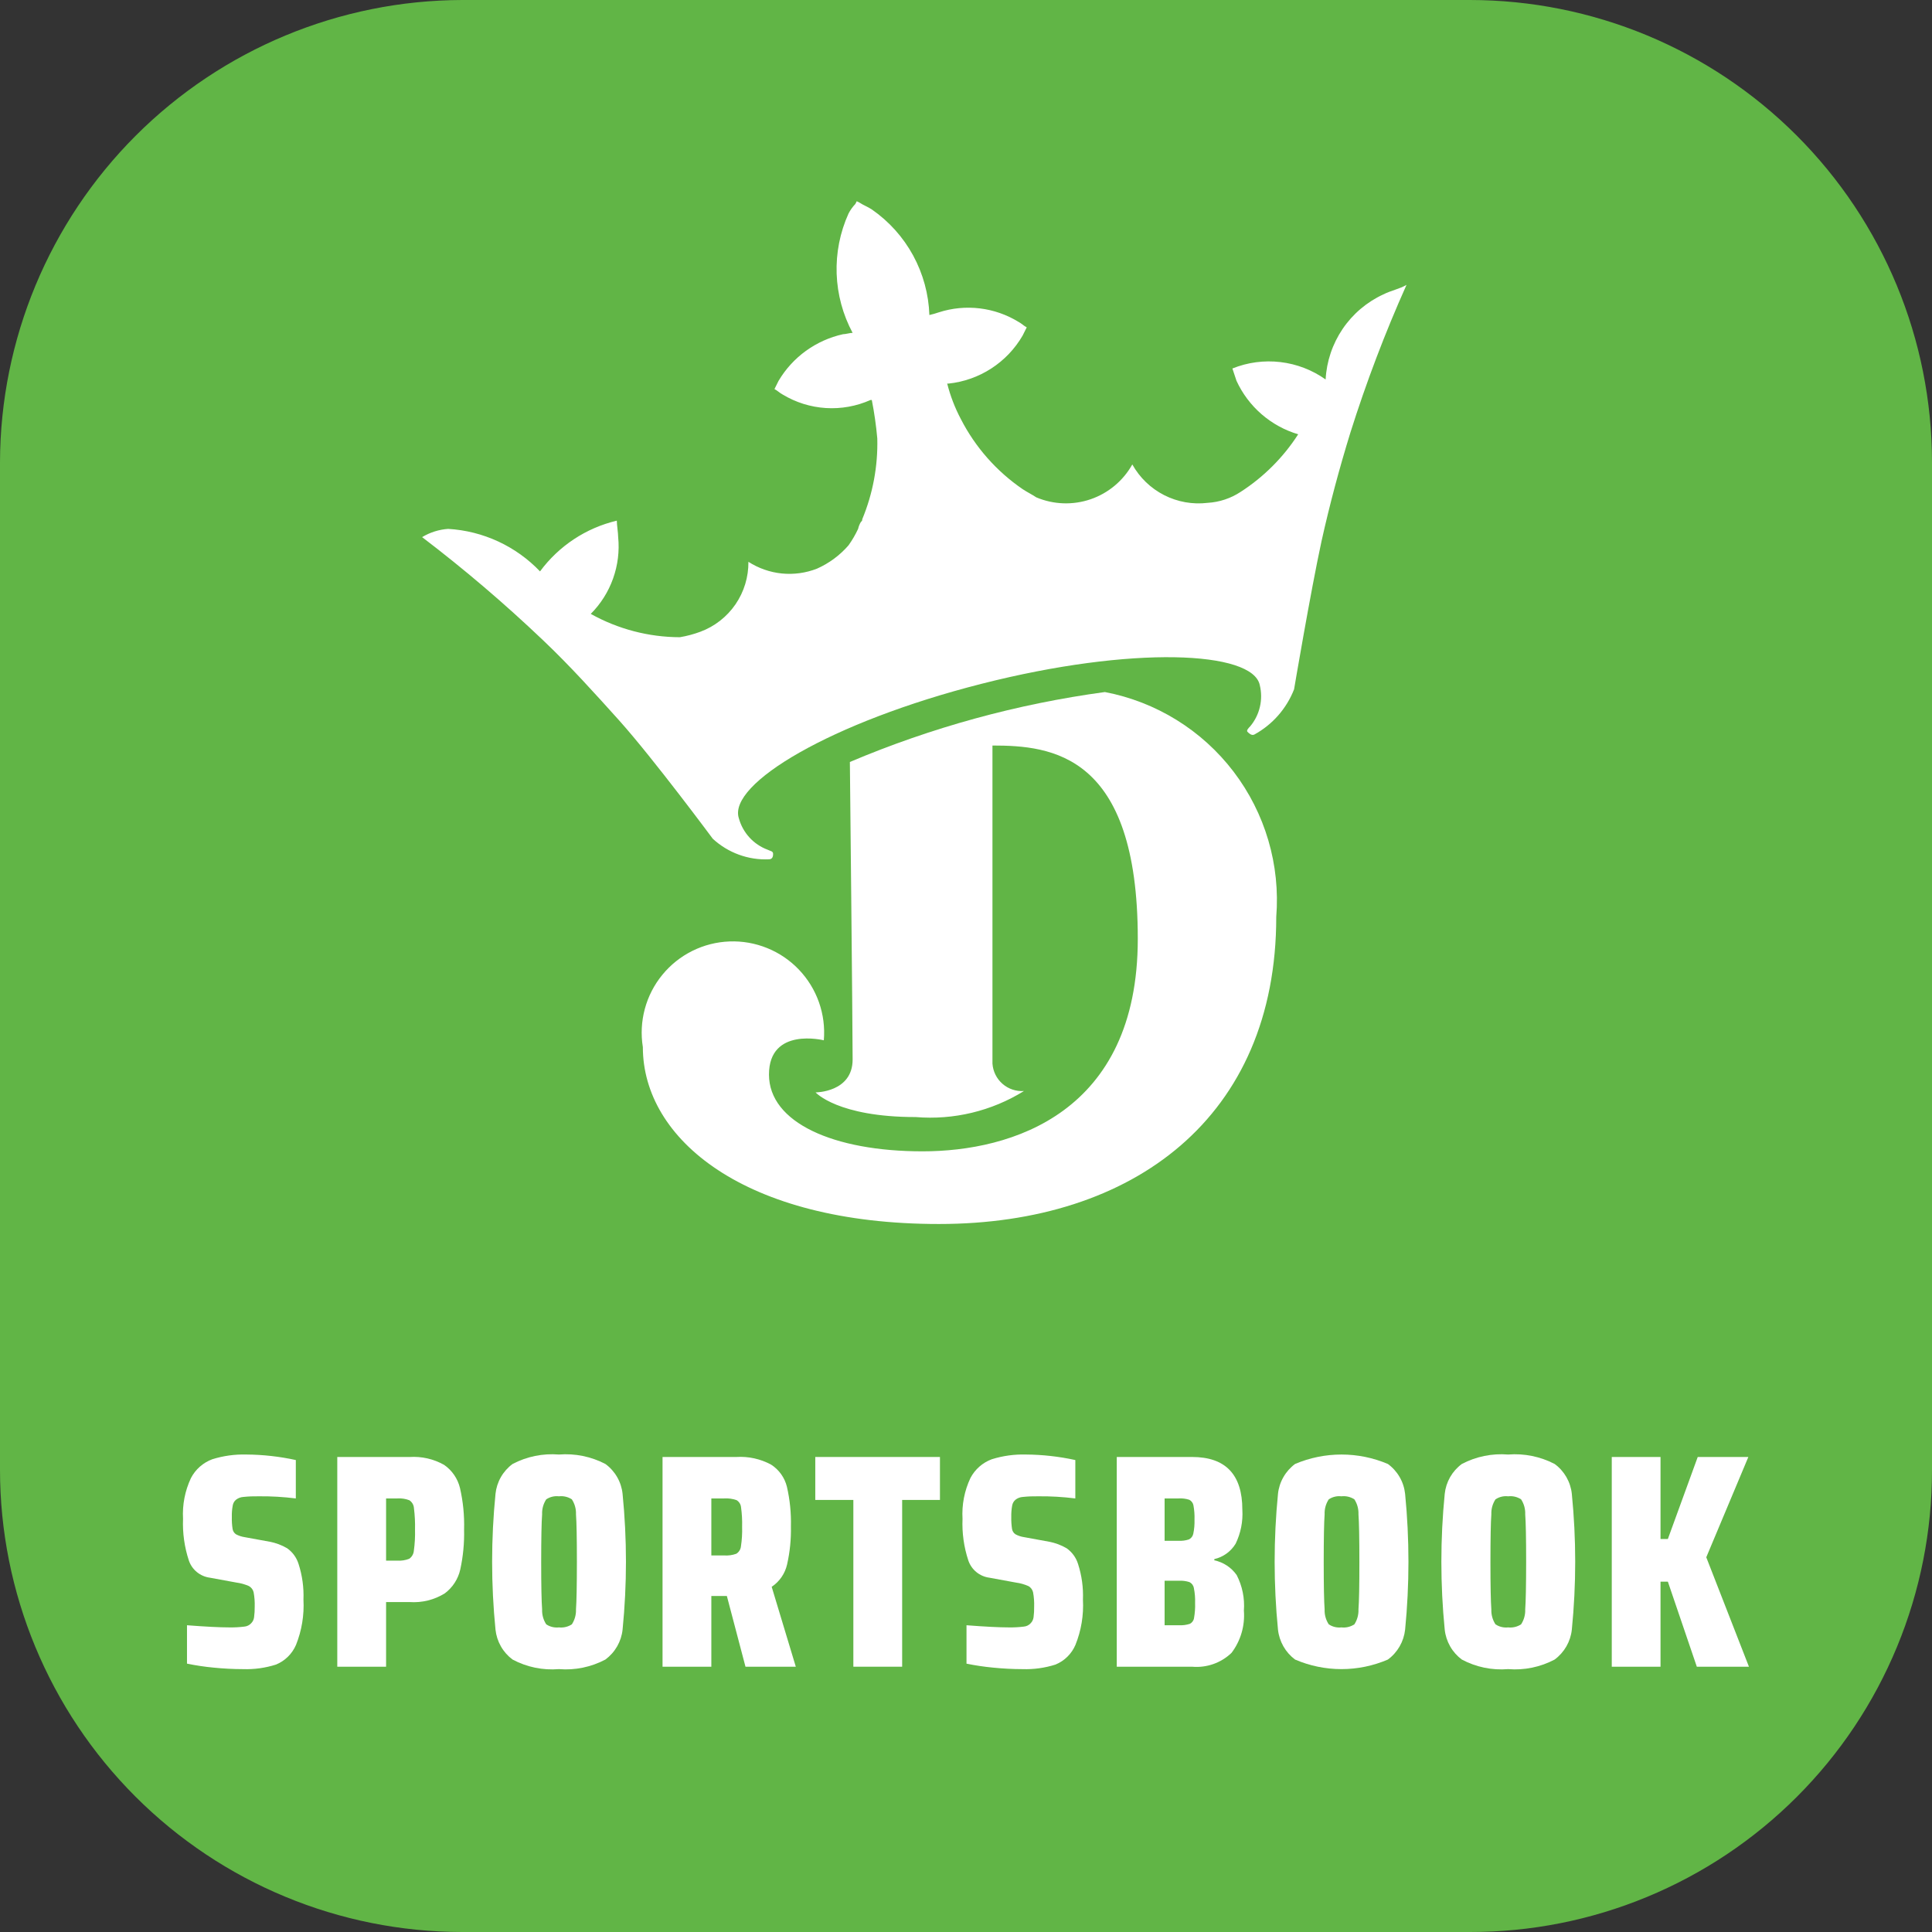<svg width="85" height="85" viewBox="0 0 85 85" fill="none" xmlns="http://www.w3.org/2000/svg">
<rect x="0" y="0" width="85" height="85" fill="#333333" stroke="none"/>
<g clip-path="url(#clip0)">
<path d="M64.671 85H20.329C14.938 84.996 9.77 82.854 5.958 79.042C2.146 75.23 0.003 70.062 0 64.671V20.329C0.015 14.942 2.161 9.78 5.97 5.97C9.78 2.161 14.942 0.015 20.329 0H64.671C70.062 0.003 75.23 2.146 79.042 5.958C82.854 9.77 84.996 14.938 85 20.329V64.671C85.004 67.342 84.481 69.987 83.46 72.455C82.44 74.923 80.943 77.166 79.054 79.054C77.166 80.943 74.923 82.44 72.455 83.46C69.987 84.481 67.342 85.004 64.671 85Z" fill="#61B546"/>
<path d="M60.855 12.955C60.133 13.289 59.515 13.814 59.069 14.473C58.623 15.132 58.364 15.9 58.322 16.695C57.733 16.277 57.049 16.014 56.332 15.93C55.616 15.845 54.889 15.942 54.22 16.212L54.401 16.755C54.66 17.317 55.036 17.818 55.504 18.224C55.972 18.63 56.522 18.931 57.115 19.107C56.461 20.123 55.597 20.987 54.582 21.641C54.15 21.926 53.651 22.092 53.134 22.123C52.476 22.203 51.809 22.085 51.218 21.784C50.627 21.483 50.14 21.013 49.817 20.434C49.414 21.153 48.761 21.698 47.982 21.965C47.203 22.232 46.353 22.202 45.594 21.882C45.413 21.761 45.172 21.641 44.991 21.52C43.845 20.736 42.912 19.679 42.277 18.444C42.014 17.947 41.811 17.421 41.673 16.876H41.734C42.405 16.805 43.049 16.577 43.615 16.21C44.181 15.843 44.653 15.348 44.991 14.764L45.172 14.402C45.051 14.342 44.931 14.222 44.81 14.161C44.292 13.843 43.711 13.641 43.107 13.568C42.503 13.495 41.891 13.554 41.312 13.739C41.173 13.787 41.032 13.828 40.889 13.86C40.858 12.942 40.612 12.044 40.173 11.237C39.733 10.431 39.111 9.738 38.356 9.215C38.175 9.094 37.994 9.034 37.813 8.913L37.693 8.853L37.632 8.974C37.512 9.099 37.411 9.242 37.331 9.396C36.956 10.226 36.778 11.131 36.809 12.041C36.841 12.951 37.081 13.841 37.511 14.644C37.391 14.644 37.21 14.704 37.089 14.704C36.502 14.834 35.947 15.083 35.459 15.435C34.971 15.788 34.561 16.237 34.254 16.755L34.073 17.117C34.194 17.177 34.315 17.298 34.435 17.358C35.012 17.706 35.664 17.91 36.336 17.952C37.008 17.994 37.68 17.873 38.296 17.599H38.356C38.466 18.158 38.546 18.721 38.597 19.288C38.628 20.508 38.402 21.721 37.934 22.847C37.934 22.907 37.934 22.907 37.873 22.968C37.817 23.061 37.777 23.163 37.753 23.269C37.635 23.523 37.493 23.766 37.331 23.993C36.949 24.433 36.475 24.783 35.943 25.019C35.453 25.21 34.923 25.283 34.399 25.231C33.875 25.178 33.37 25.002 32.927 24.717C32.934 25.385 32.736 26.038 32.358 26.589C31.98 27.139 31.442 27.56 30.816 27.793C30.523 27.902 30.22 27.983 29.911 28.035C28.539 28.031 27.189 27.678 25.991 27.009C26.428 26.57 26.764 26.04 26.972 25.455C27.181 24.871 27.258 24.248 27.197 23.631C27.197 23.45 27.137 23.088 27.137 22.907C25.782 23.228 24.585 24.019 23.759 25.139C22.697 24.027 21.253 23.359 19.717 23.269C19.312 23.297 18.919 23.421 18.571 23.631C20.422 25.041 22.194 26.551 23.879 28.155C25.086 29.301 26.172 30.508 27.257 31.714C28.765 33.403 31.359 36.901 31.359 36.901C31.691 37.208 32.081 37.446 32.505 37.601C32.929 37.757 33.38 37.826 33.832 37.806C34.013 37.806 34.013 37.625 34.013 37.565C34.013 37.444 33.892 37.444 33.772 37.384C33.465 37.27 33.191 37.085 32.971 36.844C32.75 36.602 32.591 36.312 32.505 35.997C32.023 34.489 36.546 31.774 43.181 30.085C49.817 28.396 55.125 28.638 55.426 30.146C55.502 30.459 55.504 30.787 55.43 31.101C55.357 31.415 55.211 31.708 55.004 31.955C54.944 32.016 54.823 32.136 54.884 32.197C54.944 32.257 55.065 32.378 55.185 32.317C55.984 31.88 56.603 31.175 56.934 30.327C56.934 30.327 57.658 26.044 58.141 23.812C58.503 22.184 58.925 20.615 59.407 19.047C60.106 16.83 60.931 14.655 61.881 12.533C61.579 12.713 61.217 12.774 60.855 12.955" fill="white"/>
<path d="M37.391 33.524C40.978 32.005 44.751 30.971 48.61 30.447C50.865 30.878 52.882 32.125 54.273 33.951C55.664 35.777 56.333 38.052 56.15 40.34C56.15 49.146 49.877 53.851 41.312 53.851C32.746 53.851 28.283 50.111 28.283 46.07C28.192 45.509 28.222 44.935 28.37 44.386C28.518 43.837 28.78 43.326 29.141 42.887C29.501 42.447 29.95 42.089 30.459 41.836C30.968 41.583 31.525 41.441 32.093 41.42C32.661 41.398 33.227 41.498 33.754 41.712C34.281 41.925 34.756 42.248 35.148 42.659C35.541 43.07 35.842 43.56 36.031 44.096C36.22 44.632 36.293 45.202 36.245 45.769C36.245 45.769 33.832 45.165 33.832 47.276C33.832 49.388 36.667 50.654 40.588 50.654C44.508 50.654 50.058 48.965 50.058 41.305C50.058 33.162 46.258 32.8 43.664 32.8V46.794C43.676 46.964 43.721 47.131 43.797 47.284C43.873 47.437 43.978 47.573 44.107 47.685C44.236 47.798 44.386 47.883 44.548 47.937C44.71 47.991 44.881 48.013 45.051 48C43.627 48.883 41.956 49.285 40.286 49.146C36.848 49.146 35.883 48.061 35.883 48.061C35.883 48.061 37.512 48.061 37.512 46.613C37.512 45.165 37.391 33.524 37.391 33.524Z" fill="white"/>
<path d="M9.394 73.368C9.002 73.331 8.613 73.273 8.227 73.193V71.504C9.041 71.567 9.663 71.599 10.091 71.599C10.311 71.603 10.531 71.591 10.75 71.564C10.868 71.554 10.979 71.499 11.057 71.41C11.124 71.34 11.166 71.251 11.178 71.155C11.199 71 11.208 70.843 11.206 70.687C11.213 70.475 11.197 70.264 11.159 70.056C11.146 69.998 11.12 69.943 11.085 69.896C11.049 69.848 11.003 69.809 10.951 69.78C10.776 69.703 10.59 69.651 10.4 69.626L9.234 69.412C9.024 69.385 8.826 69.299 8.662 69.165C8.498 69.031 8.376 68.854 8.308 68.653C8.114 68.063 8.028 67.443 8.053 66.823C8.018 66.204 8.138 65.587 8.402 65.027C8.601 64.645 8.936 64.35 9.34 64.201C9.826 64.049 10.334 63.979 10.842 63.993C11.573 63.998 12.302 64.08 13.015 64.236V65.925C12.473 65.857 11.926 65.825 11.379 65.831C11.155 65.827 10.932 65.836 10.71 65.859C10.592 65.866 10.48 65.908 10.387 65.979C10.308 66.043 10.256 66.134 10.24 66.234C10.208 66.402 10.195 66.572 10.2 66.743C10.195 66.918 10.206 67.093 10.233 67.267C10.24 67.314 10.257 67.358 10.282 67.399C10.308 67.439 10.341 67.474 10.38 67.501C10.499 67.565 10.628 67.608 10.762 67.628L11.863 67.829C12.134 67.88 12.395 67.977 12.633 68.117C12.873 68.286 13.049 68.529 13.136 68.809C13.299 69.315 13.372 69.846 13.351 70.378C13.388 71.058 13.276 71.737 13.023 72.369C12.854 72.761 12.539 73.072 12.144 73.234C11.676 73.383 11.187 73.451 10.696 73.435C10.261 73.434 9.827 73.412 9.394 73.368Z" fill="white"/>
<path d="M14.839 64.102H18.018C18.548 64.067 19.077 64.187 19.54 64.449C19.89 64.691 20.139 65.055 20.238 65.469C20.375 66.067 20.435 66.68 20.418 67.293C20.432 67.883 20.376 68.473 20.25 69.05C20.156 69.472 19.913 69.845 19.567 70.103C19.104 70.389 18.562 70.522 18.018 70.484H16.986V73.328H14.839V64.102ZM17.468 68.661C17.65 68.674 17.834 68.647 18.004 68.58C18.061 68.54 18.109 68.489 18.144 68.428C18.179 68.368 18.201 68.3 18.207 68.231C18.25 67.92 18.268 67.606 18.259 67.293C18.267 66.979 18.251 66.666 18.212 66.355C18.208 66.285 18.188 66.217 18.153 66.156C18.118 66.096 18.069 66.044 18.011 66.005C17.843 65.94 17.662 65.913 17.482 65.925H16.986V68.661H17.468Z" fill="white"/>
<path d="M22.551 73.013C22.342 72.858 22.167 72.661 22.038 72.434C21.909 72.208 21.828 71.957 21.8 71.698C21.602 69.712 21.602 67.71 21.8 65.724C21.827 65.465 21.907 65.214 22.037 64.987C22.166 64.761 22.341 64.564 22.551 64.409C23.177 64.08 23.884 63.936 24.59 63.993C25.297 63.937 26.006 64.081 26.635 64.409C26.846 64.563 27.022 64.76 27.152 64.986C27.283 65.213 27.364 65.464 27.391 65.724C27.589 67.71 27.589 69.712 27.391 71.698C27.363 71.958 27.281 72.209 27.151 72.435C27.021 72.661 26.845 72.858 26.635 73.013C26.007 73.346 25.297 73.492 24.59 73.434C23.884 73.493 23.176 73.347 22.551 73.013ZM25.159 71.464C25.286 71.269 25.35 71.04 25.341 70.807C25.367 70.458 25.38 69.76 25.381 68.715C25.381 67.668 25.367 66.971 25.341 66.622C25.35 66.389 25.286 66.16 25.159 65.965C24.991 65.855 24.789 65.808 24.59 65.831C24.394 65.808 24.196 65.856 24.032 65.965C23.905 66.16 23.841 66.389 23.851 66.622C23.824 66.971 23.811 67.669 23.81 68.715C23.81 69.761 23.824 70.459 23.851 70.807C23.841 71.04 23.905 71.269 24.032 71.464C24.196 71.573 24.394 71.621 24.59 71.599C24.789 71.621 24.991 71.574 25.159 71.464Z" fill="white"/>
<path d="M32.798 73.328L31.979 70.217H31.296V73.328H29.149V64.101H32.395C32.926 64.068 33.456 64.184 33.925 64.437C34.274 64.661 34.524 65.012 34.622 65.415C34.753 65.986 34.812 66.572 34.797 67.158C34.809 67.719 34.753 68.28 34.629 68.828C34.538 69.231 34.295 69.584 33.951 69.813L35.012 73.328H32.798ZM32.395 68.358C32.451 68.324 32.498 68.277 32.533 68.221C32.569 68.165 32.591 68.102 32.598 68.037C32.641 67.751 32.659 67.461 32.65 67.172C32.658 66.885 32.642 66.599 32.603 66.314C32.597 66.249 32.576 66.187 32.541 66.132C32.506 66.077 32.459 66.031 32.402 65.998C32.227 65.938 32.043 65.913 31.859 65.925H31.296V68.433H31.859C32.041 68.446 32.224 68.421 32.395 68.358H32.395Z" fill="white"/>
<path d="M37.544 73.328V65.991H35.869V64.101H41.354V65.991H39.691V73.328H37.544Z" fill="white"/>
<path d="M43.688 73.368C43.297 73.331 42.907 73.273 42.522 73.194V71.504C43.334 71.567 43.955 71.599 44.386 71.599C44.605 71.603 44.825 71.591 45.042 71.564C45.161 71.555 45.272 71.499 45.351 71.41C45.417 71.339 45.459 71.25 45.472 71.155C45.492 71 45.501 70.843 45.498 70.687C45.505 70.475 45.49 70.264 45.451 70.056C45.438 69.998 45.413 69.943 45.377 69.895C45.342 69.848 45.296 69.808 45.243 69.78C45.068 69.703 44.883 69.651 44.693 69.626L43.528 69.412C43.318 69.385 43.12 69.299 42.956 69.165C42.793 69.031 42.67 68.854 42.602 68.653C42.407 68.064 42.321 67.444 42.347 66.823C42.311 66.205 42.431 65.587 42.695 65.027C42.895 64.645 43.23 64.35 43.634 64.201C44.12 64.049 44.628 63.979 45.137 63.993C45.867 63.998 46.596 64.08 47.31 64.236V65.925C46.767 65.857 46.22 65.825 45.673 65.831C45.449 65.827 45.225 65.836 45.002 65.859C44.885 65.866 44.773 65.908 44.681 65.979C44.602 66.044 44.55 66.134 44.532 66.234C44.501 66.402 44.488 66.572 44.492 66.743C44.488 66.918 44.499 67.093 44.525 67.267C44.533 67.314 44.55 67.359 44.575 67.399C44.601 67.439 44.634 67.474 44.674 67.501C44.793 67.566 44.922 67.609 45.056 67.628L46.155 67.829C46.427 67.88 46.688 67.978 46.927 68.117C47.167 68.286 47.343 68.529 47.43 68.809C47.593 69.315 47.666 69.846 47.645 70.378C47.682 71.058 47.57 71.738 47.315 72.369C47.148 72.761 46.833 73.072 46.438 73.234C45.97 73.383 45.479 73.451 44.988 73.435C44.554 73.434 44.12 73.412 43.688 73.368Z" fill="white"/>
<path d="M49.133 64.101H52.445C53.921 64.101 54.658 64.875 54.658 66.421C54.69 66.937 54.588 67.451 54.363 67.916C54.26 68.086 54.124 68.234 53.963 68.35C53.801 68.467 53.619 68.55 53.425 68.594V68.647C53.824 68.731 54.176 68.964 54.41 69.298C54.657 69.779 54.767 70.32 54.726 70.86C54.778 71.525 54.585 72.186 54.183 72.718C53.954 72.938 53.68 73.107 53.38 73.212C53.08 73.317 52.761 73.357 52.445 73.328H49.133L49.133 64.101ZM52.305 67.729C52.354 67.706 52.397 67.671 52.431 67.628C52.464 67.585 52.488 67.535 52.499 67.481C52.542 67.278 52.56 67.071 52.553 66.863C52.561 66.65 52.545 66.437 52.506 66.227C52.496 66.175 52.475 66.127 52.443 66.085C52.412 66.043 52.371 66.008 52.324 65.984C52.173 65.935 52.013 65.915 51.854 65.925H51.238V67.789H51.854C52.007 67.797 52.16 67.777 52.305 67.729V67.729ZM52.345 71.443C52.395 71.419 52.438 71.383 52.47 71.339C52.503 71.294 52.524 71.243 52.532 71.188C52.571 70.969 52.587 70.747 52.579 70.524C52.587 70.304 52.569 70.084 52.525 69.868C52.516 69.812 52.493 69.759 52.46 69.713C52.426 69.668 52.382 69.631 52.331 69.606C52.182 69.558 52.025 69.537 51.868 69.546H51.238V71.504H51.868C52.03 71.513 52.191 71.492 52.345 71.443Z" fill="white"/>
<path d="M56.977 73.013C56.768 72.857 56.594 72.66 56.465 72.434C56.336 72.207 56.254 71.957 56.226 71.698C56.03 69.712 56.03 67.711 56.226 65.724C56.253 65.465 56.334 65.214 56.464 64.988C56.593 64.761 56.768 64.564 56.977 64.409C57.623 64.134 58.317 63.993 59.019 63.993C59.721 63.993 60.415 64.134 61.061 64.409C61.272 64.563 61.449 64.76 61.579 64.986C61.71 65.213 61.791 65.464 61.819 65.724C62.015 67.711 62.015 69.712 61.819 71.698C61.79 71.958 61.708 72.209 61.578 72.435C61.447 72.662 61.271 72.859 61.061 73.013C60.416 73.291 59.721 73.434 59.019 73.434C58.317 73.434 57.622 73.291 56.977 73.013ZM59.587 71.464C59.713 71.269 59.776 71.04 59.767 70.807C59.794 70.458 59.808 69.76 59.807 68.715C59.807 67.668 59.793 66.971 59.767 66.622C59.776 66.39 59.713 66.16 59.587 65.965C59.418 65.855 59.216 65.808 59.016 65.831C58.82 65.808 58.623 65.856 58.46 65.965C58.332 66.159 58.268 66.389 58.278 66.622C58.252 66.971 58.239 67.669 58.238 68.715C58.238 69.761 58.252 70.459 58.278 70.807C58.268 71.04 58.332 71.27 58.46 71.464C58.623 71.573 58.82 71.621 59.016 71.599C59.216 71.622 59.418 71.574 59.587 71.464H59.587Z" fill="white"/>
<path d="M64.314 73.013C64.105 72.858 63.93 72.661 63.801 72.434C63.672 72.208 63.59 71.957 63.562 71.698C63.365 69.712 63.365 67.71 63.562 65.724C63.589 65.465 63.67 65.214 63.799 64.987C63.929 64.761 64.104 64.564 64.314 64.409C64.94 64.08 65.647 63.936 66.352 63.993C67.059 63.937 67.768 64.081 68.398 64.409C68.609 64.563 68.785 64.76 68.915 64.986C69.045 65.213 69.127 65.464 69.154 65.724C69.352 67.71 69.352 69.712 69.154 71.698C69.126 71.958 69.044 72.209 68.914 72.435C68.783 72.661 68.608 72.858 68.398 73.013C67.77 73.346 67.06 73.492 66.352 73.434C65.646 73.493 64.939 73.347 64.314 73.013ZM66.922 71.464C67.049 71.269 67.113 71.04 67.103 70.807C67.129 70.458 67.143 69.76 67.144 68.715C67.144 67.668 67.13 66.971 67.103 66.622C67.113 66.389 67.049 66.16 66.922 65.965C66.753 65.855 66.552 65.808 66.352 65.831C66.156 65.808 65.959 65.856 65.795 65.965C65.668 66.16 65.604 66.389 65.613 66.622C65.587 66.971 65.574 67.669 65.573 68.715C65.573 69.761 65.587 70.459 65.613 70.807C65.604 71.04 65.668 71.269 65.795 71.464C65.959 71.573 66.156 71.621 66.352 71.599C66.552 71.621 66.753 71.574 66.922 71.464H66.922Z" fill="white"/>
<path d="M74.653 73.328L73.379 69.586H73.056V73.328H70.911V64.101H73.056V67.709H73.379L74.693 64.101H76.92L75.069 68.514L76.946 73.328H74.653Z" fill="white"/>
</g>
<defs>
<clipPath id="clip0">
<rect width="85" height="85" fill="white"/>
</clipPath>
</defs>
</svg>

